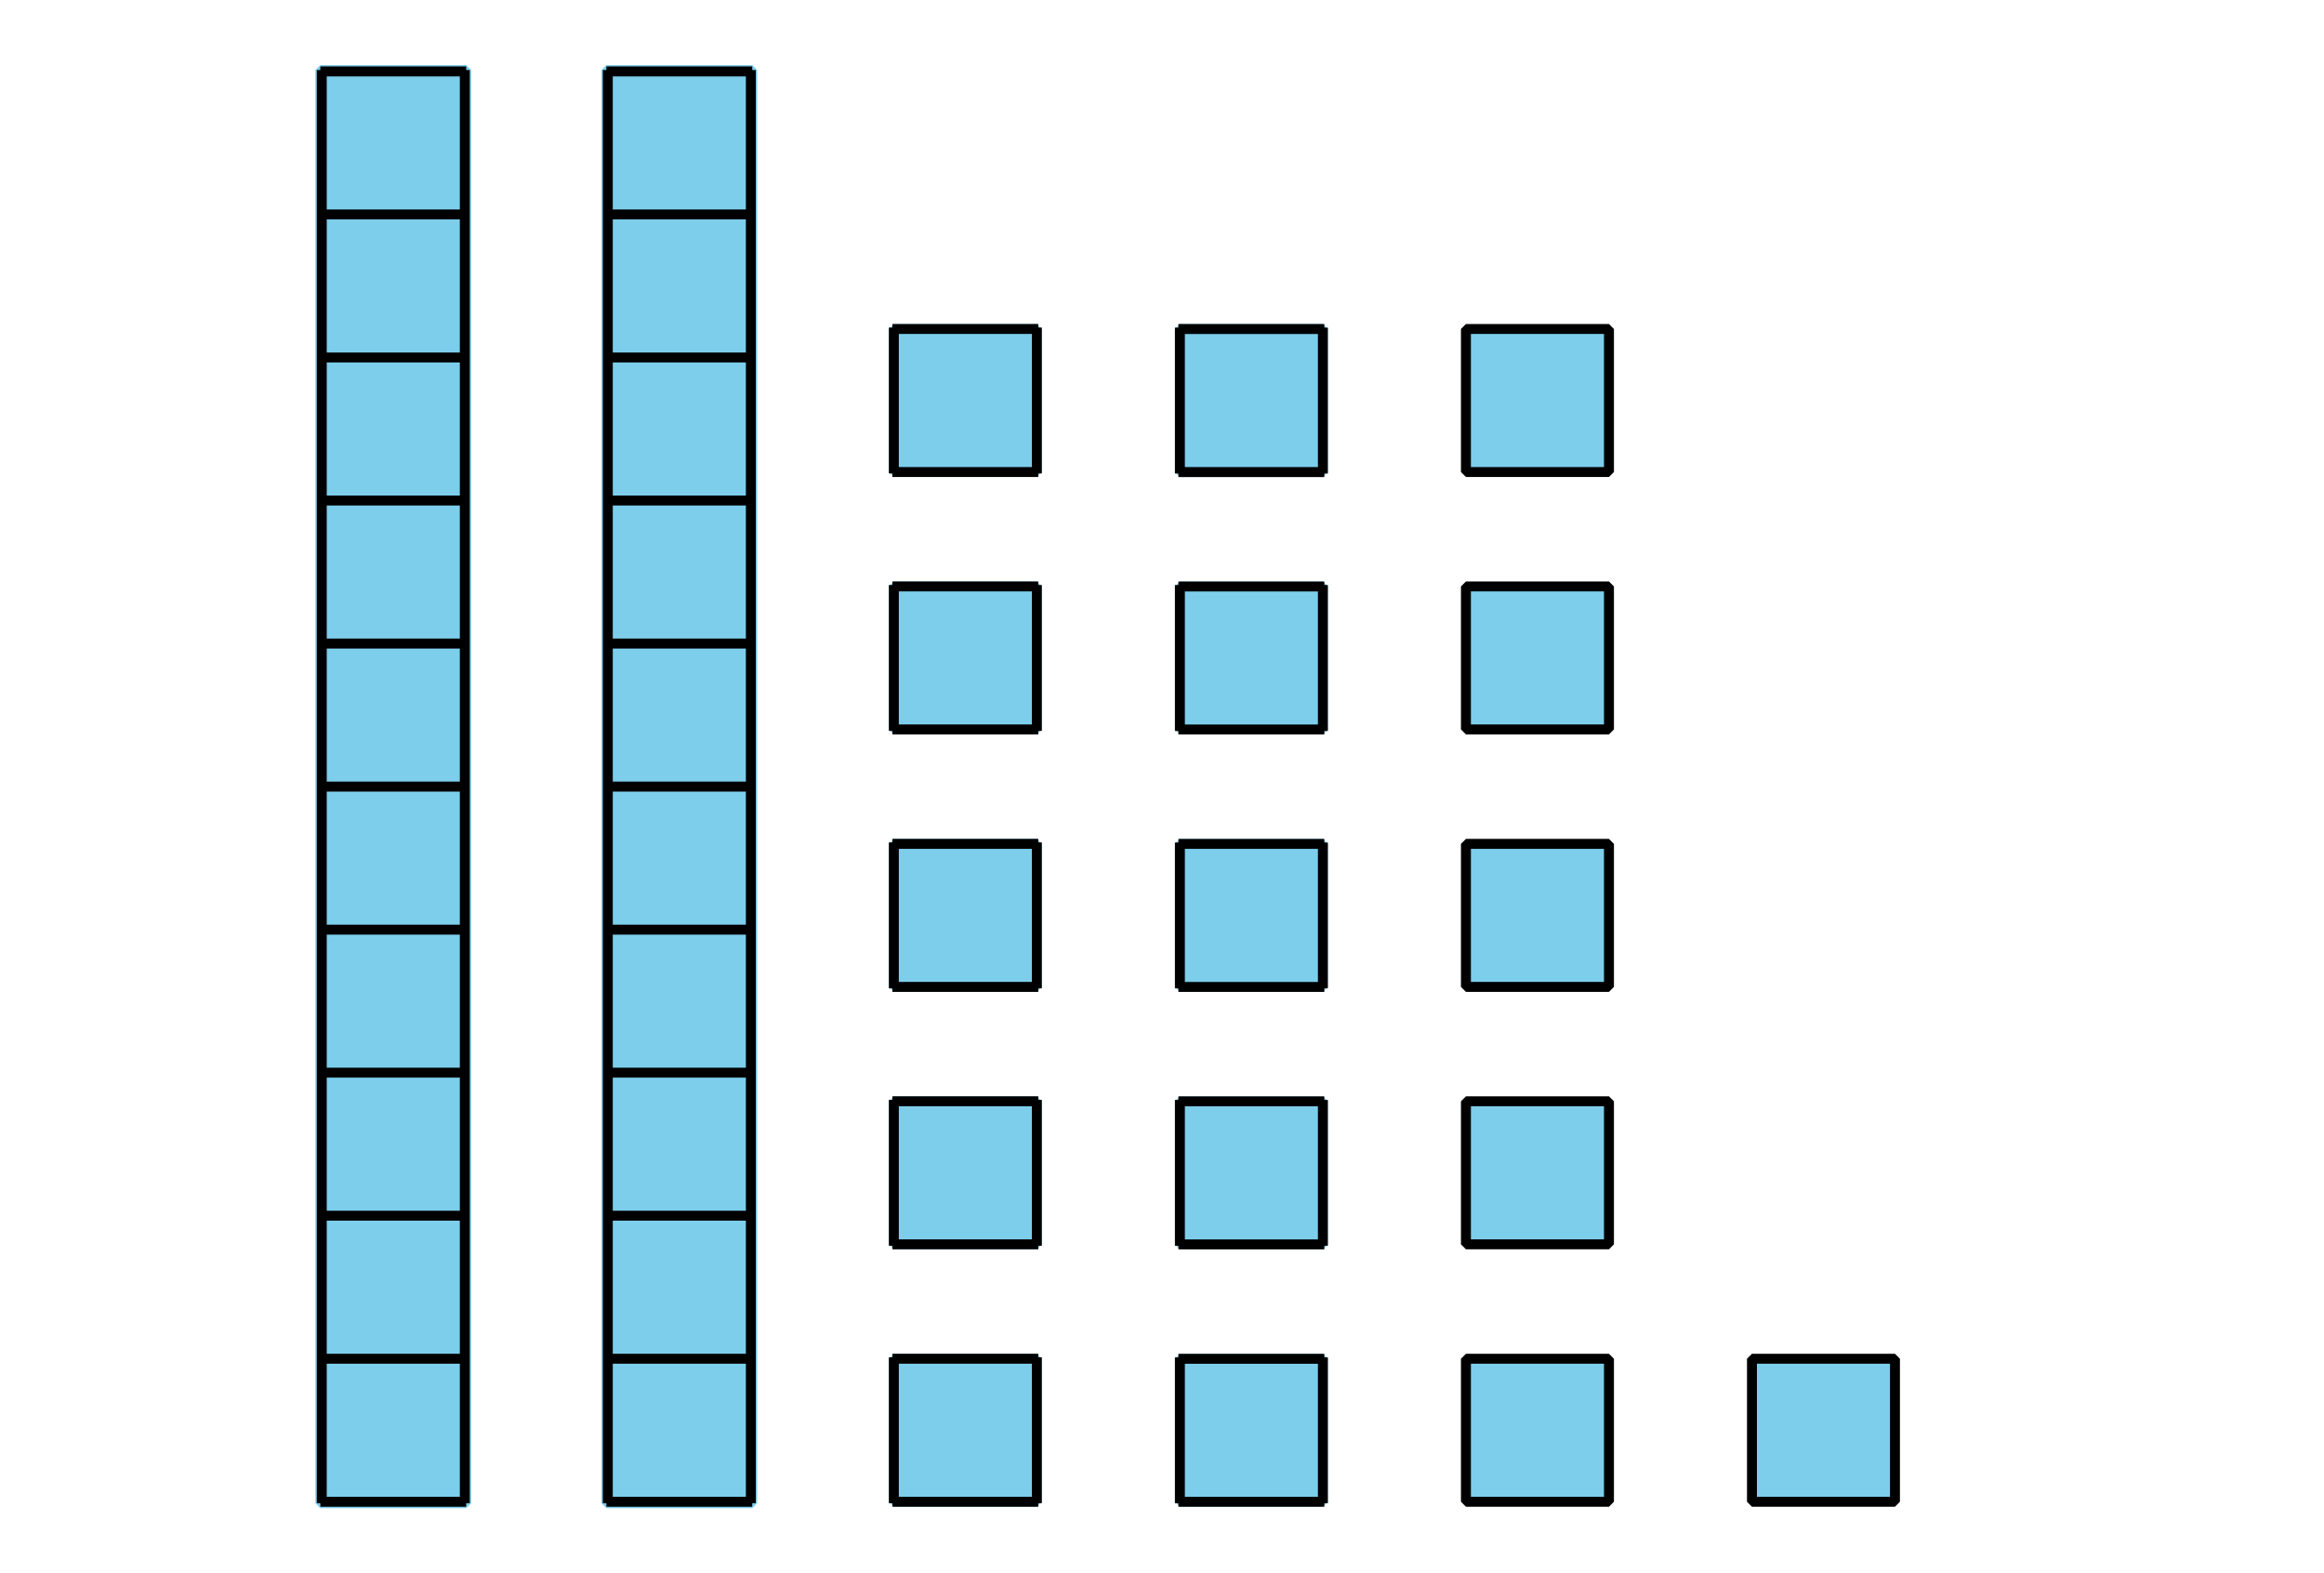 <?xml version='1.0' encoding='UTF-8'?>
<!-- This file was generated by dvisvgm 2.1.3 -->
<svg height='158.401pt' version='1.1' viewBox='-72 -72 234 158.401' width='234pt' xmlns='http://www.w3.org/2000/svg' xmlns:xlink='http://www.w3.org/1999/xlink'>
<defs>
<clipPath id='clip1'>
<path d='M-72 86.402V-72H162.004V86.402ZM162.004 -72'/>
</clipPath>
</defs>
<g id='page1'>
<path clip-path='url(#clip1)' d='M-39.746 79.344V-64.946H-25.059V79.344Z' fill='#7dceeb'/>
<path clip-path='url(#clip1)' d='M-39.746 79.344V-64.946H-25.059V79.344Z' fill='none' stroke='#7dceeb' stroke-linejoin='bevel' stroke-miterlimit='10.037' stroke-width='1'/>
<path clip-path='url(#clip1)' d='M-39.746 79.199H-25.059M-39.746 64.801H-25.059M-39.746 50.398H-25.059M-39.746 35.996H-25.059M-39.746 21.598H-25.059M-39.746 7.195H-25.059M-39.746 -7.207H-25.059M-39.746 -21.606H-25.059M-39.746 -36.008H-25.059M-39.746 -50.411H-25.059M-39.746 -64.809H-25.059M-39.602 79.344V-64.946M-25.199 79.344V-64.946' fill='none' stroke='#000000' stroke-linejoin='bevel' stroke-miterlimit='10.037' stroke-width='1'/>
<path clip-path='url(#clip1)' d='M-10.945 79.344V-64.946H3.742V79.344Z' fill='#7dceeb'/>
<path clip-path='url(#clip1)' d='M-10.945 79.344V-64.946H3.742V79.344Z' fill='none' stroke='#7dceeb' stroke-linejoin='bevel' stroke-miterlimit='10.037' stroke-width='1'/>
<path clip-path='url(#clip1)' d='M-10.945 79.199H3.742M-10.945 64.801H3.742M-10.945 50.398H3.742M-10.945 35.996H3.742M-10.945 21.598H3.742M-10.945 7.195H3.742M-10.945 -7.207H3.742M-10.945 -21.606H3.742M-10.945 -36.008H3.742M-10.945 -50.411H3.742M-10.945 -64.809H3.742M-10.801 79.344V-64.946M3.602 79.344V-64.946' fill='none' stroke='#000000' stroke-linejoin='bevel' stroke-miterlimit='10.037' stroke-width='1'/>
<path clip-path='url(#clip1)' d='M18 79.199V64.801H32.398V79.199Z' fill='#7dceeb'/>
<path clip-path='url(#clip1)' d='M18 79.199V64.801H32.398V79.199Z' fill='none' stroke='#7dceeb' stroke-linejoin='bevel' stroke-miterlimit='10.037' stroke-width='1'/>
<path clip-path='url(#clip1)' d='M17.855 79.199H32.543M17.855 64.801H32.543M18 79.344V64.656M32.398 79.344V64.656' fill='none' stroke='#000000' stroke-linejoin='bevel' stroke-miterlimit='10.037' stroke-width='1'/>
<path clip-path='url(#clip1)' d='M18 53.281V38.879H32.398V53.281Z' fill='#7dceeb'/>
<path clip-path='url(#clip1)' d='M18 53.281V38.879H32.398V53.281Z' fill='none' stroke='#7dceeb' stroke-linejoin='bevel' stroke-miterlimit='10.037' stroke-width='1'/>
<path clip-path='url(#clip1)' d='M17.855 53.281H32.543M17.855 38.879H32.543M18 53.426V38.738M32.398 53.426V38.738' fill='none' stroke='#000000' stroke-linejoin='bevel' stroke-miterlimit='10.037' stroke-width='1'/>
<path clip-path='url(#clip1)' d='M18 27.363V12.961H32.398V27.363Z' fill='#7dceeb'/>
<path clip-path='url(#clip1)' d='M18 27.363V12.961H32.398V27.363Z' fill='none' stroke='#7dceeb' stroke-linejoin='bevel' stroke-miterlimit='10.037' stroke-width='1'/>
<path clip-path='url(#clip1)' d='M17.855 27.363H32.543M17.855 12.961H32.543M18 27.508V12.816M32.398 27.508V12.816' fill='none' stroke='#000000' stroke-linejoin='bevel' stroke-miterlimit='10.037' stroke-width='1'/>
<path clip-path='url(#clip1)' d='M18 1.441V-12.957H32.398V1.441Z' fill='#7dceeb'/>
<path clip-path='url(#clip1)' d='M18 1.441V-12.957H32.398V1.441Z' fill='none' stroke='#7dceeb' stroke-linejoin='bevel' stroke-miterlimit='10.037' stroke-width='1'/>
<path clip-path='url(#clip1)' d='M17.855 1.441H32.543M17.855 -12.957H32.543M18 1.586V-13.102M32.398 1.586V-13.102' fill='none' stroke='#000000' stroke-linejoin='bevel' stroke-miterlimit='10.037' stroke-width='1'/>
<path clip-path='url(#clip1)' d='M18 -24.477V-38.879H32.398V-24.477Z' fill='#7dceeb'/>
<path clip-path='url(#clip1)' d='M18 -24.477V-38.879H32.398V-24.477Z' fill='none' stroke='#7dceeb' stroke-linejoin='bevel' stroke-miterlimit='10.037' stroke-width='1'/>
<path clip-path='url(#clip1)' d='M17.855 -24.477H32.543M17.855 -38.879H32.543M18 -24.332V-39.02M32.398 -24.332V-39.02' fill='none' stroke='#000000' stroke-linejoin='bevel' stroke-miterlimit='10.037' stroke-width='1'/>
<path clip-path='url(#clip1)' d='M46.801 79.203V64.805H61.199V79.203Z' fill='#7dceeb'/>
<path clip-path='url(#clip1)' d='M46.801 79.203V64.805H61.199V79.203Z' fill='none' stroke='#7dceeb' stroke-linejoin='bevel' stroke-miterlimit='10.037' stroke-width='1'/>
<path clip-path='url(#clip1)' d='M46.652 79.203H61.344M46.652 64.805H61.344M46.801 79.352V64.66M61.199 79.352V64.66' fill='none' stroke='#000000' stroke-linejoin='bevel' stroke-miterlimit='10.037' stroke-width='1'/>
<path clip-path='url(#clip1)' d='M46.801 53.285V38.883H61.199V53.285Z' fill='#7dceeb'/>
<path clip-path='url(#clip1)' d='M46.801 53.285V38.883H61.199V53.285Z' fill='none' stroke='#7dceeb' stroke-linejoin='bevel' stroke-miterlimit='10.037' stroke-width='1'/>
<path clip-path='url(#clip1)' d='M46.652 53.285H61.344M46.652 38.883H61.344M46.801 53.43V38.742M61.199 53.43V38.742' fill='none' stroke='#000000' stroke-linejoin='bevel' stroke-miterlimit='10.037' stroke-width='1'/>
<path clip-path='url(#clip1)' d='M46.801 27.367V12.965H61.199V27.367Z' fill='#7dceeb'/>
<path clip-path='url(#clip1)' d='M46.801 27.367V12.965H61.199V27.367Z' fill='none' stroke='#7dceeb' stroke-linejoin='bevel' stroke-miterlimit='10.037' stroke-width='1'/>
<path clip-path='url(#clip1)' d='M46.652 27.367H61.344M46.652 12.965H61.344M46.801 27.512V12.824M61.199 27.512V12.824' fill='none' stroke='#000000' stroke-linejoin='bevel' stroke-miterlimit='10.037' stroke-width='1'/>
<path clip-path='url(#clip1)' d='M46.801 1.445V-12.953H61.199V1.445Z' fill='#7dceeb'/>
<path clip-path='url(#clip1)' d='M46.801 1.445V-12.953H61.199V1.445Z' fill='none' stroke='#7dceeb' stroke-linejoin='bevel' stroke-miterlimit='10.037' stroke-width='1'/>
<path clip-path='url(#clip1)' d='M46.652 1.445H61.344M46.652 -12.953H61.344M46.801 1.594V-13.098M61.199 1.594V-13.098' fill='none' stroke='#000000' stroke-linejoin='bevel' stroke-miterlimit='10.037' stroke-width='1'/>
<path clip-path='url(#clip1)' d='M46.801 -24.473V-38.875H61.199V-24.473Z' fill='#7dceeb'/>
<path clip-path='url(#clip1)' d='M46.801 -24.473V-38.875H61.199V-24.473Z' fill='none' stroke='#7dceeb' stroke-linejoin='bevel' stroke-miterlimit='10.037' stroke-width='1'/>
<path clip-path='url(#clip1)' d='M46.652 -24.473H61.344M46.652 -38.875H61.344M46.801 -24.329V-39.016M61.199 -24.329V-39.016' fill='none' stroke='#000000' stroke-linejoin='bevel' stroke-miterlimit='10.037' stroke-width='1'/>
<path clip-path='url(#clip1)' d='M75.602 79.199V64.801H90.004V79.199Z' fill='#7dceeb'/>
<path clip-path='url(#clip1)' d='M75.602 79.199V64.801H90.004V79.199Z' fill='none' stroke='#000000' stroke-linejoin='bevel' stroke-miterlimit='10.037' stroke-width='1'/>
<path clip-path='url(#clip1)' d='M75.602 53.281V38.879H90.004V53.281Z' fill='#7dceeb'/>
<path clip-path='url(#clip1)' d='M75.602 53.281V38.879H90.004V53.281Z' fill='none' stroke='#000000' stroke-linejoin='bevel' stroke-miterlimit='10.037' stroke-width='1'/>
<path clip-path='url(#clip1)' d='M75.602 27.363V12.961H90.004V27.363Z' fill='#7dceeb'/>
<path clip-path='url(#clip1)' d='M75.602 27.363V12.961H90.004V27.363Z' fill='none' stroke='#000000' stroke-linejoin='bevel' stroke-miterlimit='10.037' stroke-width='1'/>
<path clip-path='url(#clip1)' d='M75.602 1.441V-12.957H90.004V1.441Z' fill='#7dceeb'/>
<path clip-path='url(#clip1)' d='M75.602 1.441V-12.957H90.004V1.441Z' fill='none' stroke='#000000' stroke-linejoin='bevel' stroke-miterlimit='10.037' stroke-width='1'/>
<path clip-path='url(#clip1)' d='M75.602 -24.477V-38.879H90.004V-24.477Z' fill='#7dceeb'/>
<path clip-path='url(#clip1)' d='M75.602 -24.477V-38.879H90.004V-24.477Z' fill='none' stroke='#000000' stroke-linejoin='bevel' stroke-miterlimit='10.037' stroke-width='1'/>
<path clip-path='url(#clip1)' d='M104.402 79.199V64.801H118.801V79.199Z' fill='#7dceeb'/>
<path clip-path='url(#clip1)' d='M104.402 79.199V64.801H118.801V79.199Z' fill='none' stroke='#000000' stroke-linejoin='bevel' stroke-miterlimit='10.037' stroke-width='1'/>
</g>
</svg>